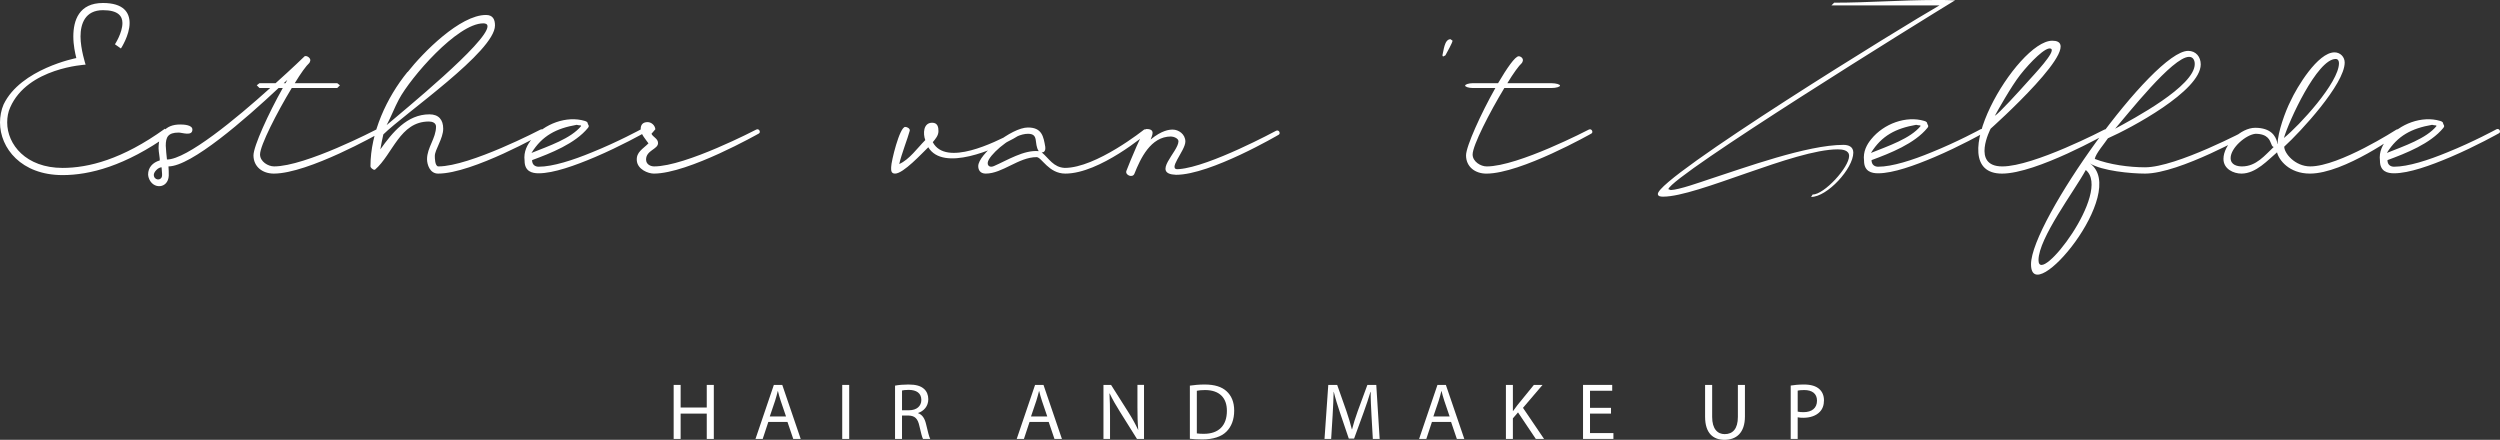 <?xml version="1.0" encoding="utf-8"?>
<!-- Generator: Adobe Illustrator 16.0.3, SVG Export Plug-In . SVG Version: 6.00 Build 0)  -->
<!DOCTYPE svg PUBLIC "-//W3C//DTD SVG 1.1//EN" "http://www.w3.org/Graphics/SVG/1.1/DTD/svg11.dtd">
<svg version="1.1" id="Laag_1" xmlns="http://www.w3.org/2000/svg" xmlns:xlink="http://www.w3.org/1999/xlink" x="0px" y="0px"
	 width="277.453px" height="48.812px" viewBox="0 0 277.453 48.812" enable-background="new 0 0 277.453 48.812"
	 xml:space="preserve">
<rect x="0" y="0" width="277.453" height="48.812" fill="#333333" stroke="none"/>
<path fill="#FFFFFF" d="M75.537,42.718v2.509h2.9v-2.509h0.783v5.996h-0.783v-2.812h-2.9v2.812h-0.774v-5.996H75.537z"/>
<path fill="#FFFFFF" d="M85.269,46.828l-0.623,1.886h-0.801l2.038-5.996h0.934l2.046,5.996h-0.827l-0.641-1.886H85.269z
	 M87.235,46.223l-0.587-1.726c-0.133-0.392-0.222-0.747-0.311-1.094h-0.018c-0.089,0.355-0.187,0.721-0.302,1.085l-0.587,1.734
	H87.235z"/>
<path fill="#FFFFFF" d="M94.245,42.718v5.996h-0.774v-5.996H94.245z"/>
<path fill="#FFFFFF" d="M99.333,42.798c0.391-0.08,0.952-0.124,1.485-0.124c0.827,0,1.361,0.151,1.735,0.489
	c0.302,0.267,0.471,0.676,0.471,1.139c0,0.791-0.498,1.316-1.129,1.53v0.026c0.462,0.16,0.738,0.587,0.88,1.21
	c0.196,0.836,0.338,1.414,0.463,1.646h-0.801c-0.098-0.169-0.231-0.685-0.4-1.433c-0.178-0.827-0.498-1.139-1.201-1.165h-0.729
	v2.598h-0.774V42.798z M100.107,45.529h0.792c0.827,0,1.352-0.454,1.352-1.139c0-0.774-0.56-1.112-1.379-1.121
	c-0.374,0-0.64,0.035-0.765,0.071V45.529z"/>
<path fill="#FFFFFF" d="M114.26,46.828l-0.623,1.886h-0.801l2.038-5.996h0.934l2.046,5.996h-0.828l-0.64-1.886H114.26z
	 M116.227,46.223l-0.587-1.726c-0.133-0.392-0.222-0.747-0.311-1.094h-0.018c-0.089,0.355-0.187,0.721-0.302,1.085l-0.587,1.734
	H116.227z"/>
<path fill="#FFFFFF" d="M122.463,48.714v-5.996h0.845l1.922,3.034c0.445,0.702,0.792,1.334,1.076,1.948l0.018-0.01
	c-0.071-0.8-0.089-1.529-0.089-2.464v-2.509h0.729v5.996h-0.783l-1.904-3.042c-0.418-0.668-0.818-1.353-1.121-2.002l-0.027,0.009
	c0.044,0.756,0.063,1.477,0.063,2.474v2.562H122.463z"/>
<path fill="#FFFFFF" d="M132.052,42.798c0.471-0.071,1.032-0.124,1.646-0.124c1.112,0,1.904,0.258,2.429,0.747
	c0.534,0.489,0.845,1.183,0.845,2.152c0,0.979-0.303,1.779-0.863,2.331c-0.56,0.561-1.485,0.863-2.651,0.863
	c-0.551,0-1.014-0.027-1.405-0.071V42.798z M132.826,48.1c0.195,0.036,0.48,0.045,0.783,0.045c1.655,0,2.553-0.925,2.553-2.544
	c0.009-1.415-0.792-2.313-2.429-2.313c-0.4,0-0.703,0.036-0.907,0.08V48.1z"/>
<path fill="#FFFFFF" d="M152.209,46.081c-0.044-0.837-0.098-1.842-0.089-2.589h-0.026c-0.205,0.702-0.454,1.45-0.756,2.277
	l-1.059,2.909h-0.588l-0.969-2.856c-0.285-0.845-0.525-1.618-0.694-2.33h-0.018c-0.018,0.747-0.063,1.752-0.116,2.65l-0.16,2.571
	h-0.738l0.418-5.996h0.988l1.022,2.9c0.249,0.738,0.454,1.396,0.605,2.02h0.026c0.151-0.605,0.364-1.264,0.632-2.02l1.067-2.9h0.987
	l0.374,5.996h-0.757L152.209,46.081z"/>
<path fill="#FFFFFF" d="M158.917,46.828l-0.622,1.886h-0.801l2.037-5.996h0.934l2.046,5.996h-0.827l-0.641-1.886H158.917z
	 M160.883,46.223l-0.587-1.726c-0.133-0.392-0.223-0.747-0.312-1.094h-0.018c-0.089,0.355-0.187,0.721-0.303,1.085l-0.587,1.734
	H160.883z"/>
<path fill="#FFFFFF" d="M167.128,42.718h0.774v2.892h0.026c0.16-0.231,0.32-0.445,0.472-0.641l1.832-2.251h0.961l-2.17,2.545
	l2.339,3.451h-0.916l-1.975-2.944l-0.569,0.658v2.286h-0.774V42.718z"/>
<path fill="#FFFFFF" d="M178.791,45.902h-2.33v2.162h2.598v0.649h-3.372v-5.996h3.238v0.649h-2.464v1.896h2.33V45.902z"/>
<path fill="#FFFFFF" d="M190.017,42.718v3.55c0,1.343,0.596,1.912,1.396,1.912c0.89,0,1.459-0.587,1.459-1.912v-3.55h0.783v3.496
	c0,1.842-0.97,2.598-2.269,2.598c-1.228,0-2.153-0.702-2.153-2.562v-3.532H190.017z"/>
<path fill="#FFFFFF" d="M198.735,42.789c0.374-0.063,0.863-0.115,1.486-0.115c0.765,0,1.325,0.178,1.681,0.498
	c0.329,0.284,0.525,0.721,0.525,1.254c0,0.543-0.16,0.97-0.463,1.281c-0.409,0.436-1.076,0.658-1.833,0.658
	c-0.23,0-0.444-0.009-0.622-0.054v2.402h-0.774V42.789z M199.509,45.681c0.169,0.044,0.383,0.062,0.641,0.062
	c0.934,0,1.503-0.453,1.503-1.28c0-0.792-0.561-1.175-1.414-1.175c-0.338,0-0.597,0.027-0.729,0.063V45.681z"/>
<path fill="#FFFFFF" d="M12.756,4.916c0,0,0.831-1.263,0.831-2.358c0-0.765-0.465-1.429-2.159-1.429
	c-1.993,0-2.492,1.528-2.492,2.923c0,1.396,0.565,3.123,0.565,3.123s-6.444,0.332-8.371,4.75c-0.232,0.498-0.332,1.097-0.332,1.661
	c0,2.458,2.092,5.049,6.145,5.049c2.857,0,6.611-0.93,11.361-4.352l0.465,0.665c-4.883,3.487-8.836,4.484-11.826,4.484
	C2.358,19.433,0,16.442,0,13.586c0-0.631,0.133-1.396,0.398-1.993C2.292,7.64,8.471,6.444,8.471,6.444
	C8.338,5.912,8.138,5.016,8.138,4.052c0-1.793,0.631-3.72,3.289-3.72c2.292,0,2.956,1.063,2.956,2.226
	c0,1.361-0.963,2.823-0.963,2.823L12.756,4.916z M42.05,14.814c0,0-7.839,4.452-11.66,4.452c-1.262,0-2.259-0.765-2.259-2.026
	c0-0.997,1.661-4.651,3.255-7.475h-0.465c-3.721,3.488-9.7,8.703-12.225,8.703c0.033,0.332,0.033,0.698,0.033,1.03
	c-0.066,1.461-1.794,1.561-2.226,0.232c-0.033-0.133-0.066-0.232-0.066-0.365c0-0.765,0.498-1.329,1.295-1.562
	c0.033-0.133-0.133-0.997-0.133-1.329c0-1.595,0.698-2.657,2.392-2.657c0.366,0,1.362,0.033,1.362,0.564
	c0,0.765-1.13,0.332-1.528,0.332c-1.196,0-1.428,0.532-1.428,1.462c0,0.266,0.1,1.263,0.133,1.528c2.192,0,7.707-4.551,11.46-7.939
	h-1.196l-0.299-0.299l0.299-0.232h1.793c1.894-1.694,3.222-2.99,3.222-2.99c0.232-0.1,0.631,0.167,0.631,0.433
	c0,0.1-0.066,0.232-0.1,0.299c-0.366,0.332-0.963,1.162-1.628,2.259h4.717l0.299,0.232l-0.299,0.299h-5.049
	c-1.628,2.69-3.521,6.378-3.521,7.375c0,0.797,0.896,1.328,1.561,1.328c3.488,0,11.328-4.086,11.328-4.086
	C42.083,14.217,42.283,14.682,42.05,14.814z M17.934,18.568c-0.398,0-0.864,0.531-0.864,0.831c0,0.598,0.764,0.697,0.897,0.199
	C18,19.499,18,19.267,17.934,18.568z M31.487,9.234h0.199l0.199-0.365L31.487,9.234z M59.983,14.383
	c0.333-0.166,0.532,0.299,0.299,0.432c0,0-7.84,4.452-11.66,4.452c-0.93,0-1.229-1.03-1.229-1.595c0-1.296,0.997-2.325,0.997-3.621
	c0-0.432-0.432-0.564-0.797-0.564c-3.222,0-3.986,3.621-5.979,5.348H41.48c-0.133-0.066-0.365-0.199-0.365-0.398
	c0-3.721,1.793-7.606,4.119-10.464v0.033c1.694-2.159,5.813-6.345,8.703-6.345c0.764,0,0.997,0.499,0.997,1.163
	c0,2.89-10.032,9.766-12.391,12.092c-0.133,0.564-0.232,1.096-0.332,1.66c1.329-1.86,2.957-3.887,5.448-3.887
	c1.03,0,1.528,0.599,1.528,1.595c0,1.097-0.93,2.325-0.93,3.023c0,0.199,0,1.162,0.399,1.162
	C52.144,18.469,59.983,14.383,59.983,14.383z M54.104,2.923c0-0.266-0.232-0.332-0.465-0.332c-2.89,0-8.072,6.013-9.367,8.438
	c-0.499,0.93-0.864,1.927-1.362,2.856C44.736,12.323,54.104,4.684,54.104,2.923z M59.78,18.502c1.562,0,3.82-0.73,5.913-1.595
	c2.89-1.162,5.448-2.558,5.448-2.558c0.332-0.166,0.531,0.299,0.299,0.432c0,0-2.524,1.429-5.415,2.658
	c-2.192,0.93-4.584,1.794-6.245,1.794c-0.73,0-1.561-0.2-1.561-1.396c-0.133-1.03,0.332-1.827,0.797-2.392
	c1.396-1.728,3.887-2.624,5.88-2.026c0.133,0.033,0.199,0.066,0.299,0.166c0.033,0.133,0.066,0.232,0.133,0.332
	c0.033,0.133,0,0.166-0.066,0.266c-1.428,1.761-4.152,2.824-6.211,3.588C59.049,18.303,59.415,18.502,59.78,18.502z M58.982,16.974
	c1.894-0.764,4.385-1.594,5.515-2.989c-0.033-0.033-0.033-0.033-0.033-0.066c-0.167,0-0.299-0.033-0.465-0.066
	C61.74,14.25,60.179,15.048,58.982,16.974z M70.673,17.805c-0.066-0.931,0.664-1.263,1.295-1.894
	c-0.299-0.432-0.864-1.03-0.864-1.595c0-0.498,0.266-0.764,0.764-0.764c0.432,0,0.831,0.365,0.864,0.797l-0.432,0.498
	c0.166,0.366,0.731,0.532,0.731,1.03c0,0.697-1.329,0.797-1.329,1.827c0,0.564,0.531,0.764,0.897,0.764
	c3.488,0,11.327-4.086,11.327-4.086c0.332-0.166,0.532,0.299,0.299,0.432c0,0-7.839,4.452-11.66,4.452
	C71.936,19.267,70.74,18.801,70.673,17.805z M113.12,14.383c0.333-0.166,0.532,0.299,0.299,0.432c0,0-0.333,0.233-0.93,0.565
	c-2.06,1.162-7.806,3.72-9.467,0.963c-0.698,0.665-2.757,2.924-3.688,2.924c-0.498,0-0.432-0.466-0.432-0.731
	c0-0.598,0.93-4.451,1.562-4.451c0.232,0,0.564,0.199,0.498,0.432c-0.199,0.765-0.93,2.625-1.163,3.688
	c1.129-0.498,2.026-1.794,2.89-2.657c-0.266-0.698-0.233-1.927,0.764-1.927c0.631,0,0.698,0.531,0.698,0.93
	c0,0.499-0.332,0.864-0.631,1.229c1.462,2.757,6.943-0.033,8.704-0.931L113.12,14.383z M115.044,17.439
	c-1.993,0-3.787,1.827-5.647,1.827c-0.665,0-0.831-0.466-0.831-0.831c0-1.295,3.688-4.285,5.514-4.285
	c1.562,0,1.728,0.997,1.927,2.159c0.033,0.266-0.033,0.631-0.398,0.598c0.83,0.698,1.295,1.661,2.558,1.728
	c3.488,0,8.803-4.252,8.803-4.252c0.333-0.166,0.532,0.299,0.299,0.432c0,0-5.215,4.452-9.036,4.452
	C116.373,19.267,115.609,17.439,115.044,17.439z M109.763,17.672c-0.365,0.598,0,0.996,0.532,0.764
	c1.461-0.631,3.355-1.827,4.982-1.661c-0.564-0.863,0.066-1.927-1.196-1.927C112.553,14.848,110.361,16.675,109.763,17.672z
	 M141.616,14.516c0.333-0.166,0.532,0.299,0.3,0.433c0,0-7.574,4.451-11.394,4.451c-2.791-0.1,0.266-2.559,0.266-3.721
	c0-0.332-0.565-0.531-0.831-0.531c-2.259,0-3.388,2.458-4.053,4.119c-0.199,0.531-1.063,0.166-0.896-0.3
	c0.398-1.029,1.86-4.65,2.226-4.65c1.063,0,0.598,0.765,0.465,1.163c1.262-1.03,2.06-1.097,2.458-1.097
	c0.631,0,1.396,0.498,1.396,1.329c0,1.029-2.159,3.255-0.698,3.056C134.242,18.502,141.616,14.516,141.616,14.516z M160.146,6.277
	l-0.066-0.133c0.133-0.432,0.199-1.793,0.896-1.793l0.232,0.166c-0.033,0.266-0.631,1.328-0.797,1.627L160.146,6.277z
	 M163.433,9.234h2.824c0.996-1.694,1.894-2.99,2.292-2.99c0.232,0,0.465,0.2,0.465,0.433c0,0.1-0.066,0.232-0.1,0.299
	c-0.365,0.332-0.964,1.162-1.628,2.259h4.916c0.499,0,0.931,0.133,0.931,0.266s-0.432,0.266-0.931,0.266h-5.248
	c-1.628,2.69-3.521,6.378-3.521,7.375c0,0.797,0.897,1.328,1.562,1.328c3.488,0,11.327-4.086,11.327-4.086
	c0.333-0.166,0.532,0.299,0.3,0.432c0,0-7.84,4.452-11.66,4.452c-1.263,0-2.259-0.765-2.259-2.026c0-0.997,1.661-4.651,3.255-7.475
	h-2.524c-0.432,0-0.83-0.133-0.83-0.266S163.001,9.234,163.433,9.234z M214.85,0c0.697,0,1.428,0,2.126,0.033
	c-3.555,2.159-31.392,19.399-31.823,20.96l0.266,0.1c0.93-0.033,3.255-0.863,4.252-1.195c3.986-1.296,10.896-3.82,14.915-3.82
	c0.564,0,1.096,0.199,1.096,0.863c0,1.761-2.89,4.917-4.684,4.917l0.166-0.266c1.296,0,4.053-3.023,4.053-4.285
	c0-0.665-0.797-0.731-1.263-0.731c-4.816,0-15.579,5.249-19.366,5.249c-0.199,0-0.598,0-0.598-0.299
	c0-1.86,27.505-18.802,31.259-20.928h-11.992l0.299-0.299C207.309,0.299,211.096,0,214.85,0z M208.435,18.502
	c1.562,0,3.82-0.73,5.913-1.595c2.891-1.162,5.448-2.558,5.448-2.558c0.332-0.166,0.531,0.299,0.299,0.432
	c0,0-2.524,1.429-5.415,2.658c-2.192,0.93-4.584,1.794-6.245,1.794c-0.73,0-1.561-0.2-1.561-1.396
	c-0.133-1.03,0.332-1.827,0.797-2.392c1.396-1.728,3.887-2.624,5.88-2.026c0.133,0.033,0.199,0.066,0.299,0.166
	c0.033,0.133,0.066,0.232,0.133,0.332c0.033,0.133,0,0.166-0.066,0.266c-1.429,1.761-4.152,2.824-6.212,3.588
	C207.705,18.303,208.07,18.502,208.435,18.502z M207.638,16.974c1.894-0.764,4.385-1.594,5.515-2.989
	c-0.033-0.033-0.033-0.033-0.033-0.066c-0.166,0-0.299-0.033-0.466-0.066C210.395,14.25,208.834,15.048,207.638,16.974z
	 M220.923,14.283c0,0-2.192,4.186,1.296,4.186c3.487,0,11.327-4.086,11.327-4.086c0.332-0.166,0.531,0.299,0.299,0.432
	c0,0-7.84,4.452-11.659,4.452c-6.977,0,1.66-14.749,5.58-14.749C231.885,4.518,220.923,14.283,220.923,14.283z M221.388,12.855
	c0.432-0.233,2.757-2.791,3.555-3.688c0.863-0.964,3.222-3.422,2.69-3.754s-2.325,1.495-3.422,2.89
	C223.215,9.566,221.654,12.356,221.388,12.855z M231.949,18.137c4.385,3.189-6.544,16.244-6.544,11.194
	c0-4.75,13.554-23.685,17.439-23.685c0.864,0,1.396,0.664,1.396,1.495c0,2.956-7.807,7.108-10.298,8.205
	c-0.365,0.564-1.361,1.694-1.461,2.292c1.627,0.631,3.819,0.93,5.58,0.93c3.488,0,11.36-4.186,11.36-4.186
	c0.333-0.166,0.532,0.299,0.3,0.432c0,0-7.84,4.452-11.66,4.452C236.5,19.267,233.278,18.967,231.949,18.137z M226.236,28.866
	c0,3.022,8.204-7.573,5.248-9.999C230.221,21.192,226.236,26.441,226.236,28.866z M243.576,7.108c0-0.398-0.166-0.798-0.632-0.798
	c-1.826,0-6.843,6.411-8.204,7.973C236.766,13.188,243.576,9.566,243.576,7.108z M252.708,16.907
	c-0.997,0.831-2.326,2.359-3.953,2.359c-0.864,0-1.993-0.499-1.993-1.628c0-1.595,1.927-3.455,3.521-3.455
	c1.761,0,2.26,0.931,2.426,1.562c0,0.066,0.033,0.133,0.033,0.232l0.033-0.033c0-1.229,0.863-3.621,1.428-4.717
	c0.698-1.528,3.023-5.415,4.884-5.415c0.631,0,1.129,0.498,1.129,1.13c0,2.392-4.916,7.706-6.71,9.334
	c0,0.731,1.195,2.192,2.89,2.192c3.223,0,9.567-4.086,9.567-4.086c0.332-0.166,0.531,0.299,0.299,0.432c0,0-6.079,4.452-9.899,4.452
	C254.036,19.267,252.907,17.738,252.708,16.907z M250.315,14.848c-1.063,0.101-2.757,1.562-2.757,2.691
	c0,0.764,0.731,0.93,1.263,0.93c1.594,0,2.558-1.262,3.521-2.159c-0.199-0.033-0.232-0.266-0.299-0.398
	C251.91,15.612,251.71,14.848,250.315,14.848z M259.583,7.009c0-0.232-0.1-0.465-0.365-0.465c-2.06,0-5.216,6.942-5.747,8.77
	C255.166,13.951,259.583,9.168,259.583,7.009z M265.692,18.502c1.562,0,3.82-0.73,5.913-1.595c2.89-1.162,5.448-2.558,5.448-2.558
	c0.332-0.166,0.531,0.299,0.299,0.432c0,0-2.525,1.429-5.415,2.658c-2.192,0.93-4.584,1.794-6.245,1.794
	c-0.73,0-1.562-0.2-1.562-1.396c-0.133-1.03,0.333-1.827,0.798-2.392c1.395-1.728,3.887-2.624,5.88-2.026
	c0.133,0.033,0.199,0.066,0.299,0.166c0.033,0.133,0.066,0.232,0.133,0.332c0.033,0.133,0,0.166-0.066,0.266
	c-1.429,1.761-4.152,2.824-6.212,3.588C264.961,18.303,265.327,18.502,265.692,18.502z M264.895,16.974
	c1.894-0.764,4.385-1.594,5.514-2.989c-0.033-0.033-0.033-0.033-0.033-0.066c-0.166,0-0.299-0.033-0.465-0.066
	C267.652,14.25,266.09,15.048,264.895,16.974z"/>
</svg>
